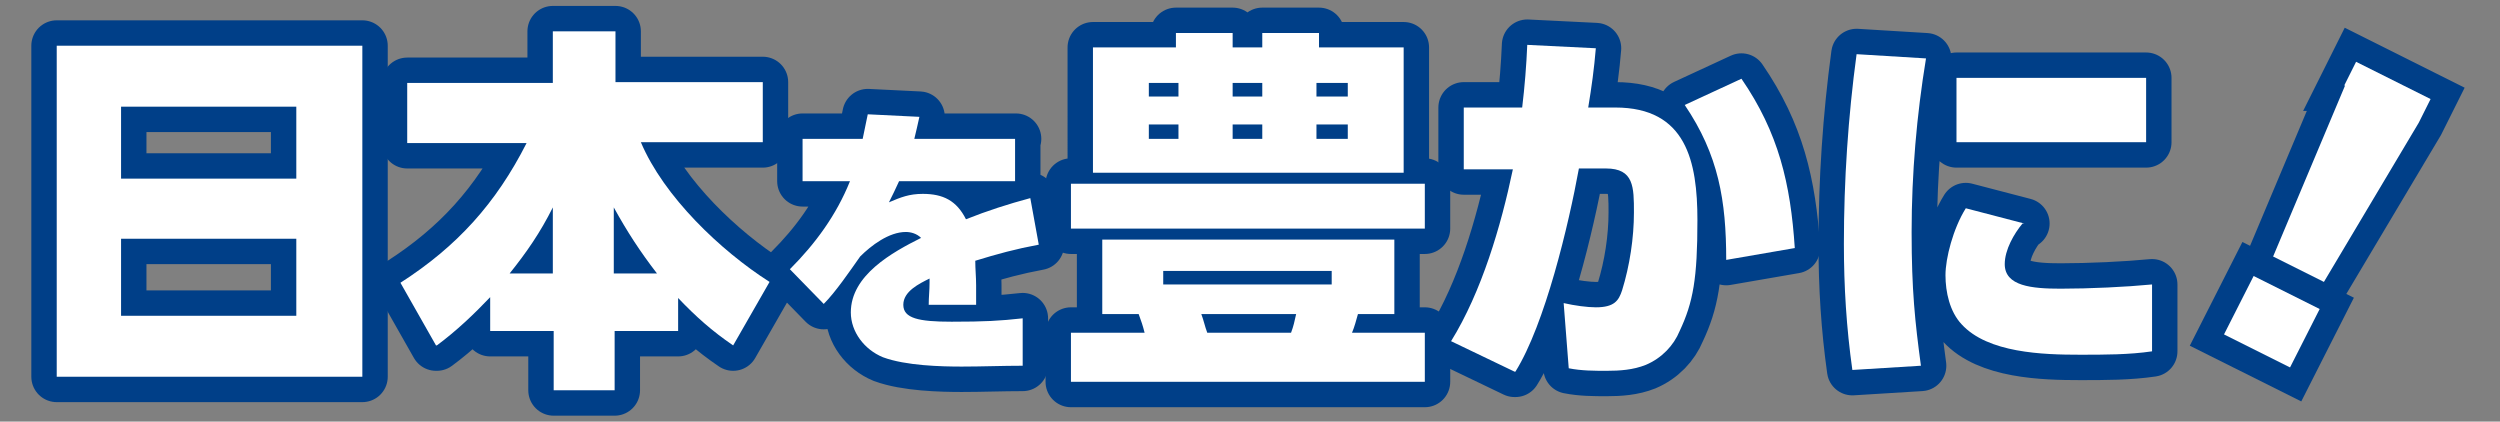<?xml version="1.0" encoding="UTF-8"?>
<svg id="_レイヤー_2" xmlns="http://www.w3.org/2000/svg" version="1.1" viewBox="0 0 295.3 49.8">
  <rect x="0" y="0" width="295.3" height="49.8" fill="#808080" stroke="none"/>
  <!-- Generator: Adobe Illustrator 29.3.1, SVG Export Plug-In . SVG Version: 2.1.0 Build 151)  -->
  <defs>
    <style>
      .st0 {
        fill: #003f88;
      }

      .st1 {
        fill: #fff;
      }

      .st2, .st3 {
        fill: none;
        stroke: #003f88;
        stroke-width: 6px;
      }

      .st3 {
        stroke-linejoin: round;
      }
    </style>
  </defs>
  <g id="_レイヤー_1-2">
    <g>
      <g>
        <g>
          <path class="st0" d="M42.8,5.4v39.1H6.7V5.4h36.1ZM35,21.1v-8.5H14.3v8.5h20.7,0ZM14.3,37.3h20.7v-9.1H14.3v9.1Z"/>
          <path class="st0" d="M51.5,40.8l-4.2-7.4c6.7-4.3,11.3-9.4,14.9-16.5h-14.1v-7.1h17.2V3.7h7.4v6h17.4v7.1h-14.4c2.7,6.4,9.4,12.8,15.2,16.5l-4.3,7.5c-2.5-1.7-4.4-3.4-6.5-5.6v3.9h-7.5v7h-7.2v-7h-7.5v-4c-1.9,2-4,4-6.3,5.7h0ZM65.3,32.3v-7.8c-1.5,3-3.1,5.3-5.1,7.8h5.1ZM77.6,32.3c-2-2.6-3.5-4.9-5.1-7.8v7.8h5.1Z"/>
          <path class="st0" d="M119.9,16.4v5h-13.7c-.4.9-.8,1.7-1.2,2.5,1.4-.6,2.4-1,4-1,2.4,0,4,.8,5.1,3,2.5-1,5-1.8,7.6-2.5l1,5.5c-2.7.5-4.9,1.1-7.5,1.9,0,1,.1,1.9.1,2.9s0,1.6,0,2.3h-5.6c0-.9.1-1.7.1-2.6v-.5c-1.2.6-3.1,1.5-3.1,3.1s1.8,2,5.7,2,5.7-.1,8.4-.4v5.6c-2.4,0-4.8.1-7.2.1s-6.6-.1-9.3-1.1c-2.2-.9-3.8-3-3.8-5.3,0-4.4,4.9-7.1,8.3-8.8-.5-.5-1.2-.7-1.8-.7-2,0-4.1,1.6-5.4,2.9-1.2,1.7-2.9,4.2-4.3,5.6l-4-4.1c3-3,5.5-6.4,7.1-10.4h-5.6v-5h7.1c.2-1,.4-1.9.6-2.9l6.1.3c-.2.9-.4,1.8-.6,2.6h12Z"/>
          <path class="st0" d="M168.3,27h-41.8v-5.3h41.8v5.3ZM164.6,37.1h-4.2c-.2.7-.4,1.5-.7,2.2h8.6v5.8h-41.8v-5.8h8.7c-.2-.8-.4-1.4-.7-2.2h-4.3v-8.8h34.5v8.8h0ZM138.9,5.6v-1.7h6.7v1.7h3.5v-1.7h6.7v1.7h10v14.8h-36.7V5.6h9.8ZM135.7,9.8v1.6h3.5v-1.6s-3.5,0-3.5,0ZM135.7,14.7v1.7h3.5v-1.7h-3.5ZM137.4,32v1.6h19.9v-1.6h-19.9ZM141.9,37.1c.3.8.4,1.4.7,2.2h9.9c.3-.8.4-1.3.6-2.2h-11.1ZM145.6,9.8v1.6h3.5v-1.6s-3.5,0-3.5,0ZM145.6,14.7v1.7h3.5v-1.7h-3.5ZM155.5,9.8v1.6h3.7v-1.6s-3.7,0-3.7,0ZM155.5,14.7v1.7h3.7v-1.7h-3.7Z"/>
          <path class="st0" d="M178.9,43.9l-7.5-3.6c3.6-5.8,5.9-13.6,7.3-20.3h-5.8s0-7.3,0-7.3h6.9c.3-2.5.5-5,.6-7.4l8.1.4c-.2,2.4-.5,4.6-.9,7h3.2c8.4,0,9.7,6.4,9.7,13.3s-.5,9.7-2.1,13.1c-.7,1.7-2.1,3.2-4,4-1.5.6-3.1.7-4.6.7s-3,0-4.5-.3l-.6-7.7c1.3.3,2.8.5,3.8.5,2.2,0,2.7-.8,3.1-2,.9-2.9,1.4-6.2,1.4-9.2s0-5.2-3.3-5.2h-3.2c-1.2,6.6-4,18.4-7.5,24h0ZM212,29.3l-8.1,1.4c0-7-.9-12.4-4.9-18.3l6.7-3.1c4.4,6.4,5.8,12.4,6.3,20h0Z"/>
          <path class="st0" d="M227.5,6.9c-1.1,6.7-1.7,13.6-1.7,20.5s.4,10.6,1.1,15.8l-8.1.5c-.7-5-1-9.8-1-14.9,0-7.5.5-15,1.5-22.4l8.2.5h0ZM238.9,26.4c-1,1.2-2.1,3.1-2.1,4.8,0,2.6,3.2,2.9,6.6,2.9s7.7-.2,10.8-.5v7.9c-2.7.4-5.6.4-8.5.4-4.4,0-10.9-.2-14-3.6-1.4-1.5-1.9-3.8-1.9-5.8s.9-5.5,2.4-7.9l6.9,1.8h0ZM253.5,9.2v7.6h-22.4v-7.6h22.4Z"/>
        </g>
        <g>
          <path class="st3" d="M42.8,5.4v39.1H6.7V5.4h36.1ZM35,21.1v-8.5H14.3v8.5h20.7,0ZM14.3,37.3h20.7v-9.1H14.3v9.1Z"/>
          <path class="st3" d="M51.5,40.8l-4.2-7.4c6.7-4.3,11.3-9.4,14.9-16.5h-14.1v-7.1h17.2V3.7h7.4v6h17.4v7.1h-14.4c2.7,6.4,9.4,12.8,15.2,16.5l-4.3,7.5c-2.5-1.7-4.4-3.4-6.5-5.6v3.9h-7.5v7h-7.2v-7h-7.5v-4c-1.9,2-4,4-6.3,5.7h0ZM65.3,32.3v-7.8c-1.5,3-3.1,5.3-5.1,7.8h5.1ZM77.6,32.3c-2-2.6-3.5-4.9-5.1-7.8v7.8h5.1Z"/>
          <path class="st3" d="M119.9,16.4v5h-13.7c-.4.9-.8,1.7-1.2,2.5,1.4-.6,2.4-1,4-1,2.4,0,4,.8,5.1,3,2.5-1,5-1.8,7.6-2.5l1,5.5c-2.7.5-4.9,1.1-7.5,1.9,0,1,.1,1.9.1,2.9s0,1.6,0,2.3h-5.6c0-.9.1-1.7.1-2.6v-.5c-1.2.6-3.1,1.5-3.1,3.1s1.8,2,5.7,2,5.7-.1,8.4-.4v5.6c-2.4,0-4.8.1-7.2.1s-6.6-.1-9.3-1.1c-2.2-.9-3.8-3-3.8-5.3,0-4.4,4.9-7.1,8.3-8.8-.5-.5-1.2-.7-1.8-.7-2,0-4.1,1.6-5.4,2.9-1.2,1.7-2.9,4.2-4.3,5.6l-4-4.1c3-3,5.5-6.4,7.1-10.4h-5.6v-5h7.1c.2-1,.4-1.9.6-2.9l6.1.3c-.2.9-.4,1.8-.6,2.6h12Z"/>
          <path class="st3" d="M168.3,27h-41.8v-5.3h41.8v5.3ZM164.6,37.1h-4.2c-.2.7-.4,1.5-.7,2.2h8.6v5.8h-41.8v-5.8h8.7c-.2-.8-.4-1.4-.7-2.2h-4.3v-8.8h34.5v8.8h0ZM138.9,5.6v-1.7h6.7v1.7h3.5v-1.7h6.7v1.7h10v14.8h-36.7V5.6h9.8ZM135.7,9.8v1.6h3.5v-1.6s-3.5,0-3.5,0ZM135.7,14.7v1.7h3.5v-1.7h-3.5ZM137.4,32v1.6h19.9v-1.6h-19.9ZM141.9,37.1c.3.8.4,1.4.7,2.2h9.9c.3-.8.4-1.3.6-2.2h-11.1ZM145.6,9.8v1.6h3.5v-1.6s-3.5,0-3.5,0ZM145.6,14.7v1.7h3.5v-1.7h-3.5ZM155.5,9.8v1.6h3.7v-1.6s-3.7,0-3.7,0ZM155.5,14.7v1.7h3.7v-1.7h-3.7Z"/>
          <path class="st3" d="M178.9,43.9l-7.5-3.6c3.6-5.8,5.9-13.6,7.3-20.3h-5.8s0-7.3,0-7.3h6.9c.3-2.5.5-5,.6-7.4l8.1.4c-.2,2.4-.5,4.6-.9,7h3.2c8.4,0,9.7,6.4,9.7,13.3s-.5,9.7-2.1,13.1c-.7,1.7-2.1,3.2-4,4-1.5.6-3.1.7-4.6.7s-3,0-4.5-.3l-.6-7.7c1.3.3,2.8.5,3.8.5,2.2,0,2.7-.8,3.1-2,.9-2.9,1.4-6.2,1.4-9.2s0-5.2-3.3-5.2h-3.2c-1.2,6.6-4,18.4-7.5,24h0ZM212,29.3l-8.1,1.4c0-7-.9-12.4-4.9-18.3l6.7-3.1c4.4,6.4,5.8,12.4,6.3,20h0Z"/>
          <path class="st3" d="M227.5,6.9c-1.1,6.7-1.7,13.6-1.7,20.5s.4,10.6,1.1,15.8l-8.1.5c-.7-5-1-9.8-1-14.9,0-7.5.5-15,1.5-22.4l8.2.5h0ZM238.9,26.4c-1,1.2-2.1,3.1-2.1,4.8,0,2.6,3.2,2.9,6.6,2.9s7.7-.2,10.8-.5v7.9c-2.7.4-5.6.4-8.5.4-4.4,0-10.9-.2-14-3.6-1.4-1.5-1.9-3.8-1.9-5.8s.9-5.5,2.4-7.9l6.9,1.8h0ZM253.5,9.2v7.6h-22.4v-7.6h22.4Z"/>
        </g>
        <g>
          <path class="st1" d="M42.8,5.4v39.1H6.7V5.4h36.1ZM35,21.1v-8.5H14.3v8.5h20.7,0ZM14.3,37.3h20.7v-9.1H14.3v9.1Z"/>
          <path class="st1" d="M51.5,40.8l-4.2-7.4c6.7-4.3,11.3-9.4,14.9-16.5h-14.1v-7.1h17.2V3.7h7.4v6h17.4v7.1h-14.4c2.7,6.4,9.4,12.8,15.2,16.5l-4.3,7.5c-2.5-1.7-4.4-3.4-6.5-5.6v3.9h-7.5v7h-7.2v-7h-7.5v-4c-1.9,2-4,4-6.3,5.7h0ZM65.3,32.3v-7.8c-1.5,3-3.1,5.3-5.1,7.8h5.1ZM77.6,32.3c-2-2.6-3.5-4.9-5.1-7.8v7.8h5.1Z"/>
          <path class="st1" d="M119.9,16.4v5h-13.7c-.4.9-.8,1.7-1.2,2.5,1.4-.6,2.4-1,4-1,2.4,0,4,.8,5.1,3,2.5-1,5-1.8,7.6-2.5l1,5.5c-2.7.5-4.9,1.1-7.5,1.9,0,1,.1,1.9.1,2.9s0,1.6,0,2.3h-5.6c0-.9.1-1.7.1-2.6v-.5c-1.2.6-3.1,1.5-3.1,3.1s1.8,2,5.7,2,5.7-.1,8.4-.4v5.6c-2.4,0-4.8.1-7.2.1s-6.6-.1-9.3-1.1c-2.2-.9-3.8-3-3.8-5.3,0-4.4,4.9-7.1,8.3-8.8-.5-.5-1.2-.7-1.8-.7-2,0-4.1,1.6-5.4,2.9-1.2,1.7-2.9,4.2-4.3,5.6l-4-4.1c3-3,5.5-6.4,7.1-10.4h-5.6v-5h7.1c.2-1,.4-1.9.6-2.9l6.1.3c-.2.9-.4,1.8-.6,2.6h12Z"/>
          <path class="st1" d="M168.3,27h-41.8v-5.3h41.8v5.3ZM164.6,37.1h-4.2c-.2.7-.4,1.5-.7,2.2h8.6v5.8h-41.8v-5.8h8.7c-.2-.8-.4-1.4-.7-2.2h-4.3v-8.8h34.5v8.8h0ZM138.9,5.6v-1.7h6.7v1.7h3.5v-1.7h6.7v1.7h10v14.8h-36.7V5.6h9.8ZM135.7,9.8v1.6h3.5v-1.6s-3.5,0-3.5,0ZM135.7,14.7v1.7h3.5v-1.7h-3.5ZM137.4,32v1.6h19.9v-1.6h-19.9ZM141.9,37.1c.3.8.4,1.4.7,2.2h9.9c.3-.8.4-1.3.6-2.2h-11.1ZM145.6,9.8v1.6h3.5v-1.6s-3.5,0-3.5,0ZM145.6,14.7v1.7h3.5v-1.7h-3.5ZM155.5,9.8v1.6h3.7v-1.6s-3.7,0-3.7,0ZM155.5,14.7v1.7h3.7v-1.7h-3.7Z"/>
          <path class="st1" d="M178.9,43.9l-7.5-3.6c3.6-5.8,5.9-13.6,7.3-20.3h-5.8s0-7.3,0-7.3h6.9c.3-2.5.5-5,.6-7.4l8.1.4c-.2,2.4-.5,4.6-.9,7h3.2c8.4,0,9.7,6.4,9.7,13.3s-.5,9.7-2.1,13.1c-.7,1.7-2.1,3.2-4,4-1.5.6-3.1.7-4.6.7s-3,0-4.5-.3l-.6-7.7c1.3.3,2.8.5,3.8.5,2.2,0,2.7-.8,3.1-2,.9-2.9,1.4-6.2,1.4-9.2s0-5.2-3.3-5.2h-3.2c-1.2,6.6-4,18.4-7.5,24h0ZM212,29.3l-8.1,1.4c0-7-.9-12.4-4.9-18.3l6.7-3.1c4.4,6.4,5.8,12.4,6.3,20h0Z"/>
          <path class="st1" d="M227.5,6.9c-1.1,6.7-1.7,13.6-1.7,20.5s.4,10.6,1.1,15.8l-8.1.5c-.7-5-1-9.8-1-14.9,0-7.5.5-15,1.5-22.4l8.2.5h0ZM238.9,26.4c-1,1.2-2.1,3.1-2.1,4.8,0,2.6,3.2,2.9,6.6,2.9s7.7-.2,10.8-.5v7.9c-2.7.4-5.6.4-8.5.4-4.4,0-10.9-.2-14-3.6-1.4-1.5-1.9-3.8-1.9-5.8s.9-5.5,2.4-7.9l6.9,1.8h0ZM253.5,9.2v7.6h-22.4v-7.6h22.4Z"/>
        </g>
      </g>
      <g>
        <path class="st0" d="M266.2,32.6l7.8,3.9-3.5,6.9-7.8-3.9,3.5-6.9ZM276.9,10.1l1.4-2.8,8.8,4.4-1.4,2.8-11.2,18.8-6-3,8.5-20.2h0Z"/>
        <path class="st2" d="M266.2,32.6l7.8,3.9-3.5,6.9-7.8-3.9,3.5-6.9ZM276.9,10.1l1.4-2.8,8.8,4.4-1.4,2.8-11.2,18.8-6-3,8.5-20.2h0Z"/>
        <path class="st1" d="M266.2,32.6l7.8,3.9-3.5,6.9-7.8-3.9,3.5-6.9ZM276.9,10.1l1.4-2.8,8.8,4.4-1.4,2.8-11.2,18.8-6-3,8.5-20.2h0Z"/>
      </g>
    </g>
  </g>
</svg>
